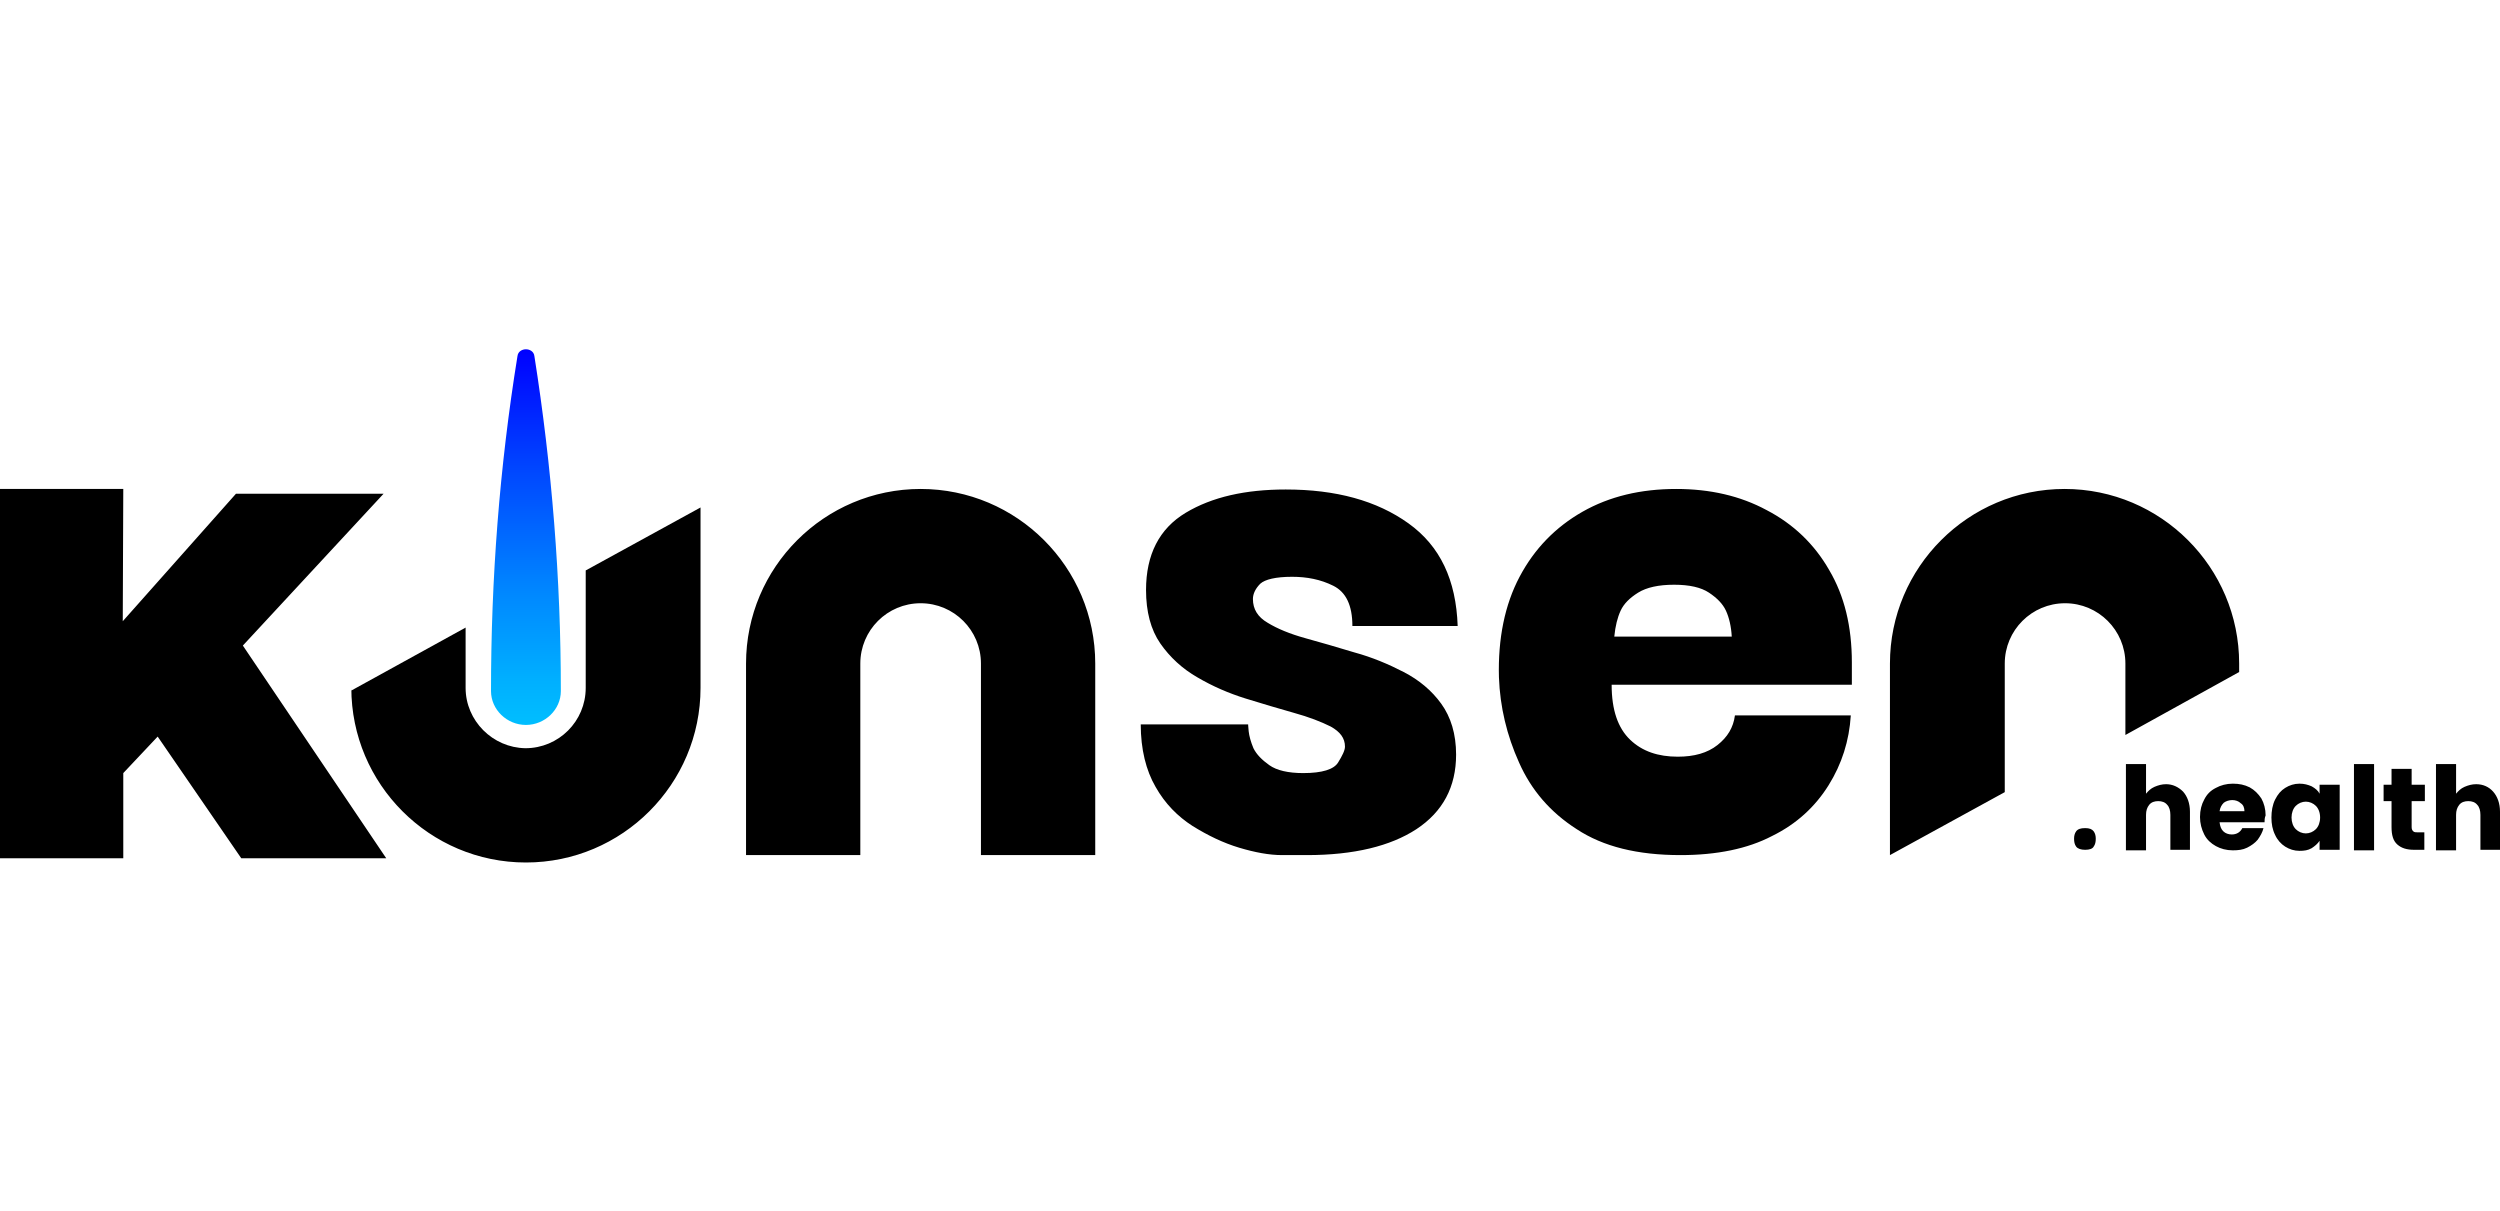 <?xml version="1.0" encoding="UTF-8"?> <svg xmlns="http://www.w3.org/2000/svg" viewBox="0 0 472.5 96.9" style="enable-background:new 0 0 472.5 96.9" xml:space="preserve" width="200"><path d="M23.3 96.2H0V26.4h23.3l-.1 25 21.4-24.1h27.9L45.9 56 73 96.2H45.6l-15.8-23-6.5 6.9zM247 95.6h-4.7c-2.4 0-5.1-.5-8.1-1.4-3-.9-5.9-2.3-8.8-4.1-2.8-1.8-5.2-4.2-7-7.4-1.8-3.1-2.8-7.1-2.8-11.8h20.3c0-.1 0 .4.1 1.3s.4 2 .9 3.2c.6 1.2 1.6 2.2 3 3.2s3.6 1.5 6.4 1.5c3.6 0 5.8-.7 6.6-2 .8-1.3 1.3-2.3 1.3-3 0-1.6-.9-2.8-2.7-3.8-1.8-.9-4.1-1.8-7-2.6-2.8-.8-5.9-1.7-9.1-2.7-3.2-1-6.2-2.3-9.1-4-2.8-1.6-5.2-3.8-7-6.4-1.8-2.6-2.7-6-2.7-10.1 0-6.7 2.5-11.6 7.5-14.6s11.3-4.4 18.9-4.4c9.5 0 17.2 2.1 23.2 6.4 6 4.3 9 10.7 9.3 19.4h-19.9c0-3.9-1.2-6.4-3.6-7.6-2.4-1.2-5-1.7-7.8-1.7-3.1 0-5.1.5-6 1.3-.9.9-1.4 1.9-1.4 2.9 0 1.9.9 3.4 2.8 4.5 1.8 1.1 4.2 2.1 7.1 2.9 2.9.8 6 1.7 9.3 2.7 3.3.9 6.4 2.2 9.3 3.7 2.9 1.5 5.3 3.5 7.1 6 1.8 2.5 2.8 5.7 2.8 9.6 0 6.1-2.5 10.8-7.5 14.1-4.9 3.2-11.8 4.9-20.7 4.9M317.6 95.6c-8.1 0-14.6-1.6-19.6-4.9-5-3.2-8.6-7.4-10.9-12.6-2.3-5.1-3.6-10.5-3.8-16.1-.2-7.3 1.1-13.7 3.9-19 2.8-5.3 6.8-9.4 11.9-12.3 5.1-2.9 11-4.3 17.7-4.3 6.4 0 12.1 1.3 17.1 4 5 2.6 9 6.4 11.8 11.3 2.9 4.9 4.3 10.7 4.3 17.5v4.2h-45.4c0 4.8 1.2 8.2 3.5 10.4 2.3 2.2 5.3 3.2 9 3.2 3.1 0 5.6-.7 7.5-2.2 1.9-1.5 3-3.3 3.3-5.6h21.9c-.3 4.8-1.7 9.2-4.2 13.2s-6 7.3-10.7 9.6c-4.6 2.4-10.4 3.6-17.3 3.6m9.7-41.3c-.1-1.9-.5-3.6-1.1-4.9-.6-1.3-1.7-2.4-3.2-3.4-1.5-1-3.7-1.5-6.6-1.5-2.9 0-5.2.5-6.8 1.5-1.6 1-2.7 2.1-3.3 3.4-.6 1.3-1 2.9-1.2 4.9h22.2zM162.6 95.6V59.4c0-6.3 5.1-11.4 11.4-11.4 6.3 0 11.4 5.1 11.4 11.4v36.2H207V59.4c0-18.2-14.8-33-33-33s-33 14.8-33 33v36.2h21.6zM378.9 83.7V59.4c0-6.3 5.1-11.4 11.4-11.4 6.3 0 11.4 5.1 11.4 11.4v13.5L423.2 61v-1.6c0-18.2-14.8-33-33-33s-33 14.8-33 33v36.2l21.7-11.9z"></path><path d="M110.7 41.8V64c0 6.3-5.1 11.4-11.4 11.4C93.1 75.3 88 70.2 88 64V52.6L66.4 64.5V64c0 18.2 14.8 33 33 33s33-14.8 33-33V29.9l-21.7 11.9zM394.1 94.6c-.8 0-1.4-.2-1.7-.6-.3-.4-.4-.9-.4-1.5 0-.5.1-1 .4-1.4.3-.4.8-.6 1.7-.6.8 0 1.3.2 1.6.6.3.4.4.9.4 1.4 0 .6-.1 1.1-.4 1.5-.2.4-.8.6-1.6.6M412.6 83.6c.8.9 1.3 2.2 1.3 3.8v7.2h-3.7V88c0-.8-.2-1.5-.6-1.9-.4-.5-1-.7-1.7-.7s-1.3.2-1.7.7c-.4.5-.6 1.1-.6 1.9v6.7h-3.8V78.4h3.8V84c.4-.5.9-1 1.6-1.3.7-.3 1.4-.5 2.2-.5 1.2 0 2.3.5 3.2 1.4zM428 89.4h-8.5c.1.8.3 1.3.7 1.7.4.4 1 .6 1.6.6.9 0 1.6-.4 2-1.2h4c-.2.8-.6 1.5-1.1 2.2-.5.6-1.2 1.1-2 1.5-.8.4-1.7.5-2.7.5-1.2 0-2.3-.3-3.2-.8-.9-.5-1.7-1.2-2.2-2.2s-.8-2.1-.8-3.3c0-1.3.3-2.4.8-3.3.5-1 1.2-1.7 2.2-2.2.9-.5 2-.8 3.2-.8 1.2 0 2.2.2 3.2.7.9.5 1.6 1.2 2.2 2.1.5.9.8 2 .8 3.2-.2.5-.2.9-.2 1.3zm-3.8-2.1c0-.6-.2-1.2-.7-1.5-.4-.4-1-.6-1.6-.6-.6 0-1.2.2-1.6.5-.4.4-.7.9-.8 1.6h4.7zM430 85.1c.5-1 1.1-1.7 1.9-2.2.8-.5 1.7-.8 2.7-.8.9 0 1.6.2 2.3.5.7.4 1.2.8 1.5 1.4v-1.7h3.8v12.3h-3.8v-1.7c-.4.6-.9 1-1.5 1.4-.7.4-1.4.5-2.3.5-1 0-1.9-.3-2.7-.8-.8-.5-1.5-1.3-1.9-2.2-.5-1-.7-2.1-.7-3.3s.2-2.4.7-3.4zm7.7 1.2c-.5-.5-1.2-.8-1.9-.8s-1.4.3-1.9.8-.8 1.3-.8 2.2.3 1.7.8 2.2c.5.5 1.2.8 1.9.8s1.4-.3 1.9-.8.8-1.3.8-2.2-.3-1.7-.8-2.2zM448.7 78.4v16.3h-3.8V78.4h3.8zM458.2 91.4v3.2h-1.9c-1.4 0-2.4-.3-3.2-1-.8-.7-1.1-1.8-1.1-3.3v-4.9h-1.5v-3.1h1.5v-3h3.8v3h2.5v3.1h-2.5v4.9c0 .4.1.6.3.8.2.2.5.2.9.2h1.2zM471.2 83.6c.8.9 1.3 2.2 1.3 3.8v7.2h-3.7V88c0-.8-.2-1.5-.6-1.9-.4-.5-1-.7-1.7-.7s-1.3.2-1.7.7c-.4.5-.6 1.1-.6 1.9v6.7h-3.8V78.4h3.8V84c.4-.5.9-1 1.6-1.3.7-.3 1.4-.5 2.2-.5 1.3 0 2.4.5 3.2 1.4z"></path><linearGradient id="a" gradientUnits="userSpaceOnUse" x1="99.382" y1="70.993" x2="99.382" y2="0"><stop offset="0" style="stop-color:#00beff"></stop><stop offset=".121" style="stop-color:#00afff"></stop><stop offset=".355" style="stop-color:#0087ff"></stop><stop offset=".677" style="stop-color:#0047ff"></stop><stop offset="1" style="stop-color:#00f"></stop></linearGradient><path d="M97.8 1.3c-3.4 21-5 42.1-5 63.3 0 3.5 3 6.4 6.6 6.4s6.6-2.9 6.6-6.4c0-21.2-1.7-42.4-5-63.3-.1-.9-.9-1.3-1.6-1.3s-1.5.4-1.6 1.3" style="fill:url(#a)"></path></svg> 